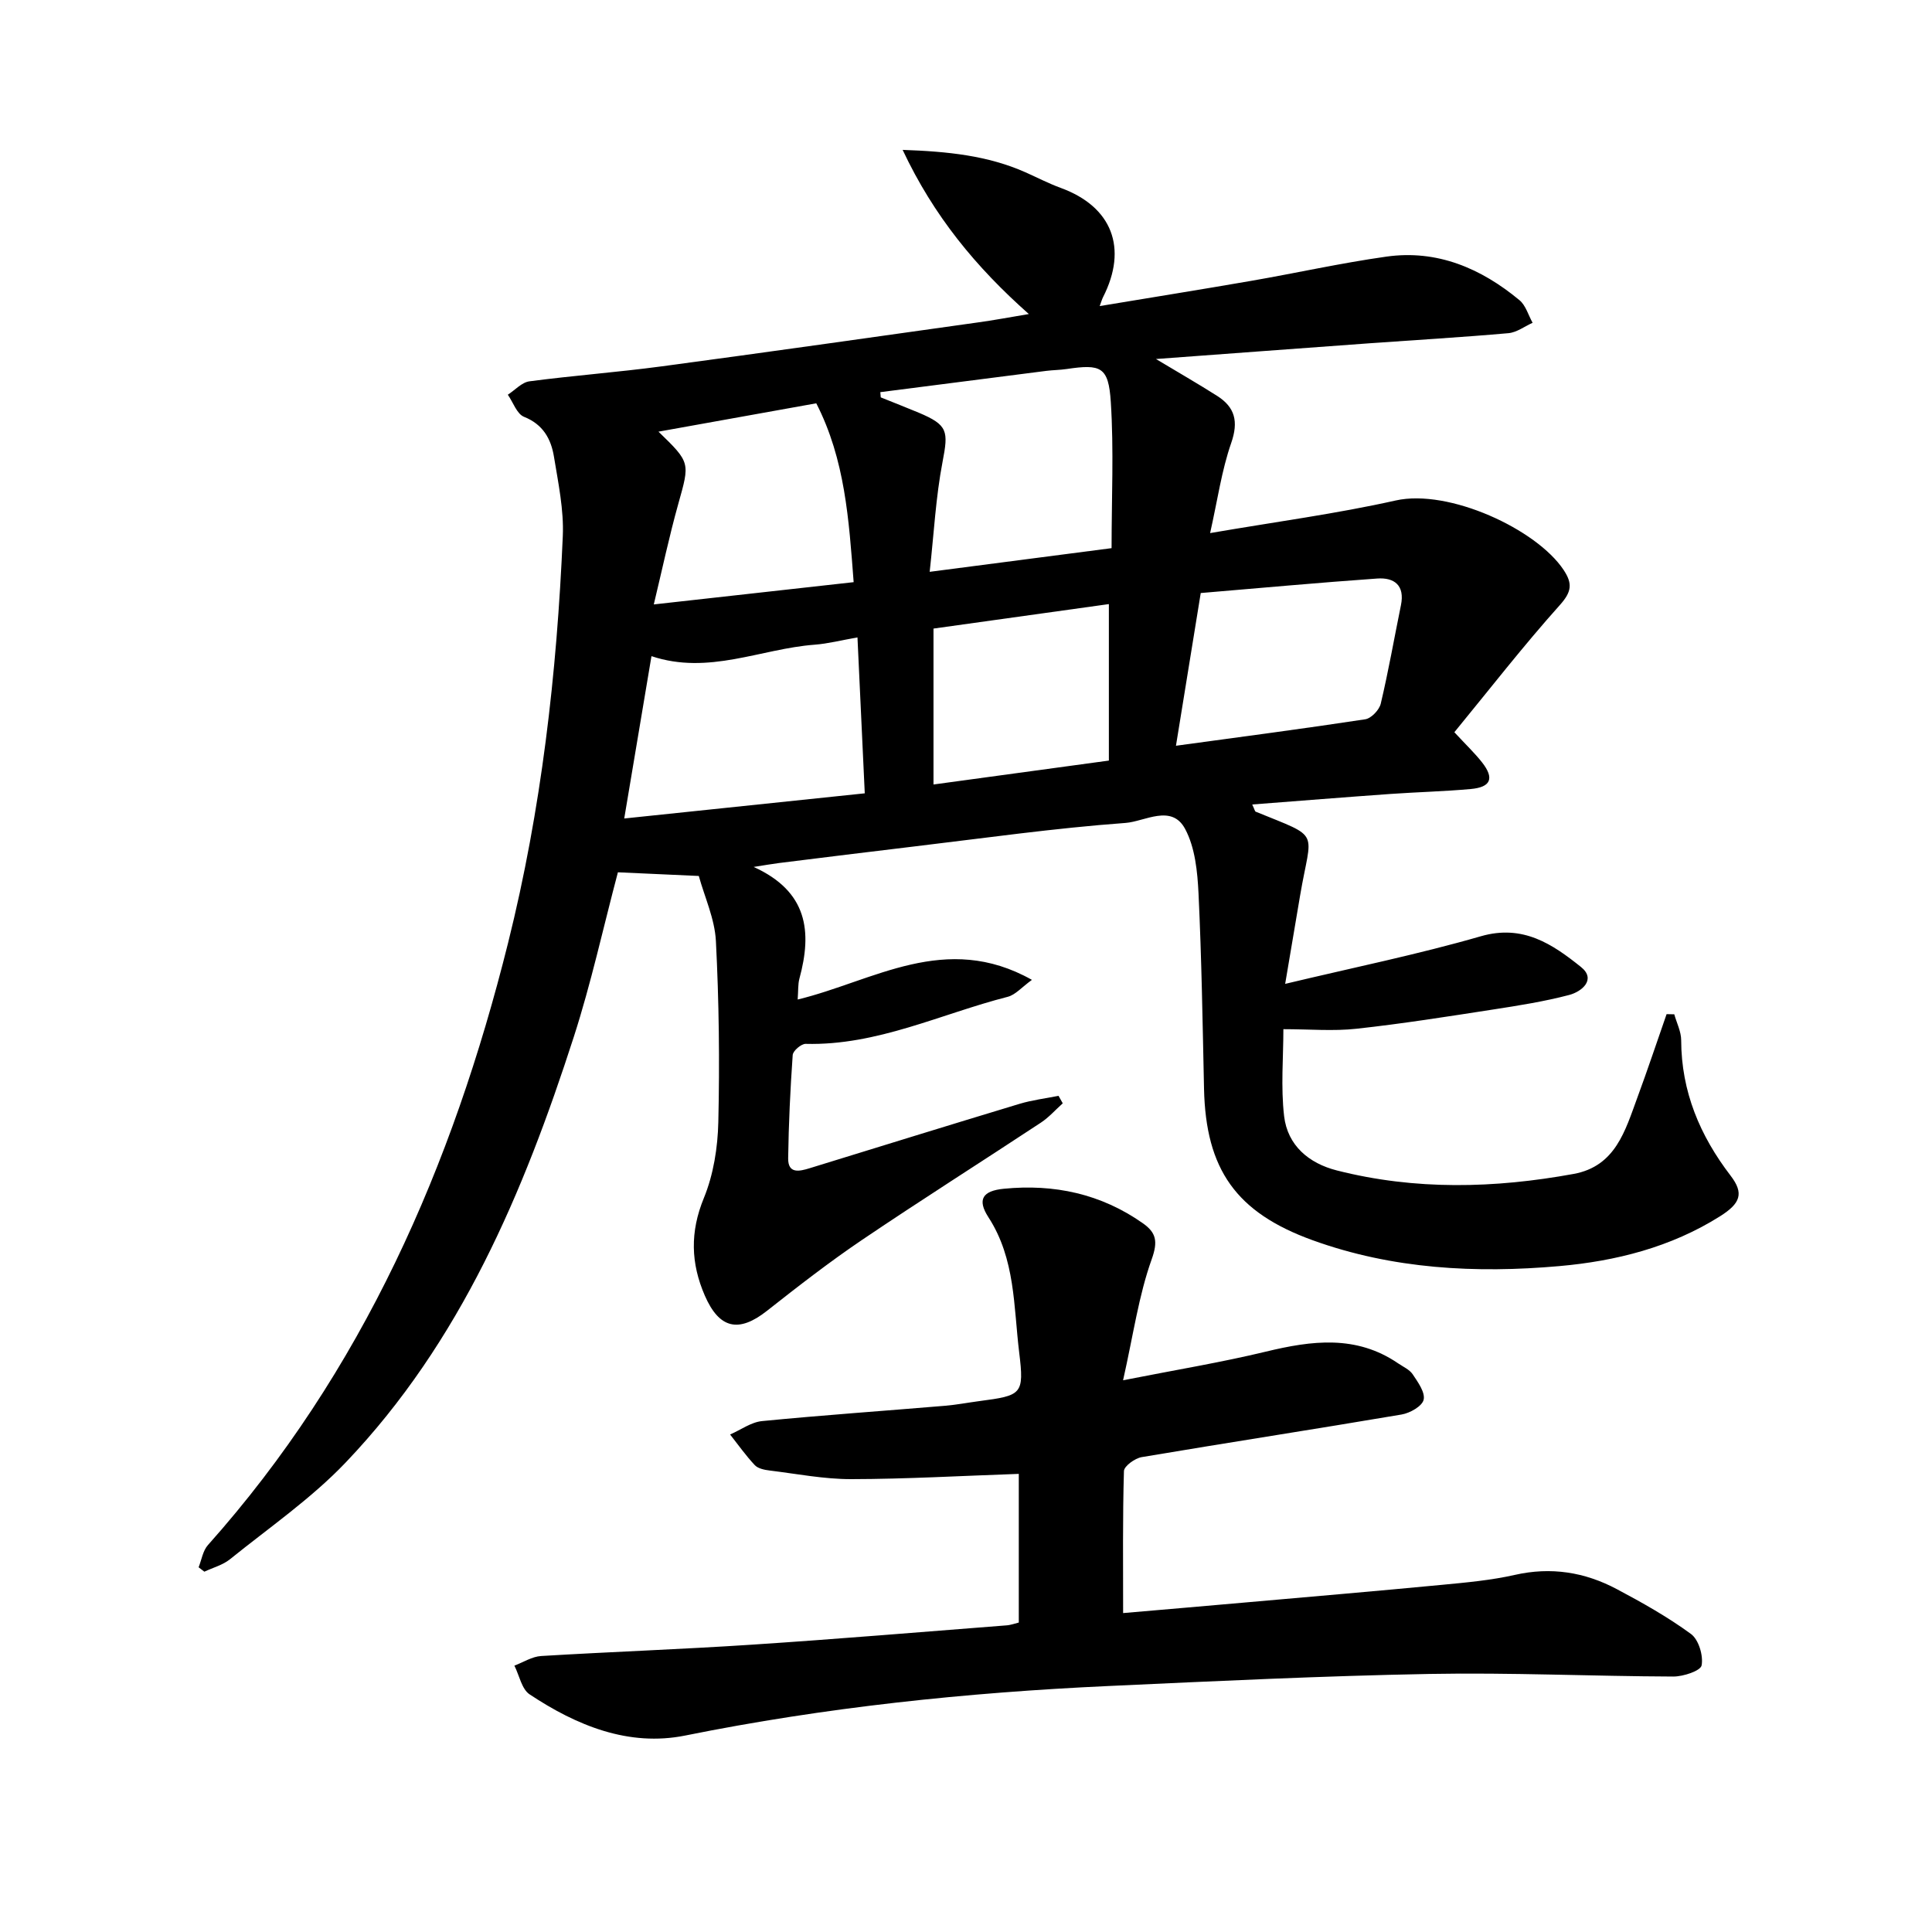<svg enable-background="new 0 0 400 400" viewBox="0 0 400 400" xmlns="http://www.w3.org/2000/svg"><path d="m213.01 65.02c-10.96-9.72-19.67-20.26-26.13-33.99 9.45.33 17.62 1.19 25.38 4.62 2.46 1.09 4.85 2.34 7.37 3.26 10.6 3.88 13.93 12.44 8.74 22.62-.21.42-.34.88-.69 1.84 10.65-1.77 21.01-3.43 31.35-5.22 9.35-1.62 18.63-3.7 28.01-5.02 10.5-1.48 19.58 2.41 27.54 9.01 1.31 1.08 1.84 3.1 2.73 4.69-1.67.75-3.29 2-5.01 2.15-9.47.84-18.96 1.39-28.45 2.07-14.65 1.06-29.3 2.16-44.52 3.28 4.57 2.74 8.67 5.1 12.66 7.63 3.71 2.36 4.46 5.31 2.92 9.75-1.99 5.71-2.83 11.83-4.37 18.66 13.6-2.34 26.13-4 38.42-6.75 10.99-2.46 29.16 5.93 34.77 14.38 1.86 2.81 1.7 4.5-.78 7.27-7.58 8.46-14.57 17.47-21.84 26.33 2.42 2.61 4.22 4.32 5.74 6.25 2.58 3.3 1.83 5.14-2.37 5.51-5.52.5-11.08.63-16.61 1.02-9.43.67-18.85 1.43-28.61 2.18.49 1.05.55 1.42.72 1.49 13.75 5.62 11.53 3.51 9.19 17.37-.99 5.87-1.98 11.74-3.09 18.28 14.17-3.39 27.5-6.1 40.52-9.86 8.73-2.52 14.85 1.66 20.72 6.36 3.21 2.57.21 5.1-2.45 5.8-5.18 1.36-10.51 2.2-15.82 3.02-9.38 1.45-18.77 2.94-28.2 3.97-4.82.53-9.74.09-15.14.09 0 5.81-.55 11.97.15 17.99.71 6.09 5.13 9.79 10.93 11.26 16.25 4.13 32.64 3.71 49.01.72 8.7-1.59 10.69-9 13.2-15.81 2.11-5.72 4.04-11.51 6.05-17.27.53.01 1.06.02 1.59.03.5 1.79 1.43 3.59 1.43 5.38.03 10.62 3.88 19.74 10.24 28.04 2.81 3.67 2.03 5.73-2.2 8.4-10.17 6.41-21.59 9.28-33.24 10.31-17.28 1.53-34.54.64-51.12-5.36-15.83-5.73-22.11-14.65-22.47-31.37-.29-13.48-.5-26.96-1.14-40.43-.22-4.53-.71-9.5-2.78-13.36-2.8-5.22-8.36-1.52-12.34-1.23-14.67 1.07-29.27 3.15-43.9 4.89-9.28 1.1-18.55 2.26-27.82 3.41-1.51.19-3.01.46-5.26.81 11.22 5.1 12.11 13.41 9.47 23.12-.32 1.19-.22 2.5-.36 4.33 15.7-3.8 30.6-14.14 48.5-4.07-2.11 1.52-3.41 3.1-5.02 3.51-13.86 3.54-27.03 10.12-41.83 9.74-.91-.02-2.62 1.44-2.68 2.31-.5 7.12-.84 14.25-.94 21.38-.04 3.27 2.33 2.71 4.44 2.06 14.48-4.46 28.96-8.95 43.46-13.33 2.62-.79 5.38-1.12 8.08-1.66.29.52.58 1.04.87 1.55-1.5 1.34-2.85 2.89-4.51 3.99-12.3 8.11-24.76 15.99-36.97 24.24-6.81 4.6-13.32 9.66-19.78 14.75-5.82 4.58-9.84 3.72-12.84-3.16-2.92-6.71-3.09-13.19-.2-20.22 1.99-4.85 2.87-10.43 2.99-15.71.29-12.49.14-25.01-.5-37.49-.24-4.6-2.34-9.11-3.54-13.47-5.92-.27-11.22-.51-16.75-.76-3.05 11.51-5.55 22.97-9.13 34.07-10.38 32.19-23.42 63.14-47.19 88.08-7.15 7.51-15.88 13.52-24 20.08-1.49 1.2-3.52 1.73-5.3 2.57-.4-.3-.79-.61-1.19-.91.62-1.55.88-3.43 1.93-4.6 32.03-35.92 50.63-78.51 62.14-124.66 6.9-27.65 10.11-55.81 11.33-84.21.24-5.46-.94-11.02-1.83-16.47-.6-3.65-2.24-6.68-6.19-8.25-1.49-.59-2.26-3-3.36-4.58 1.49-.96 2.89-2.56 4.47-2.77 9.1-1.2 18.27-1.88 27.38-3.1 21.8-2.92 43.58-6.02 65.37-9.08 3.31-.45 6.57-1.07 10.65-1.75zm-83.77 104.44c16.88-1.77 33.12-3.47 49.8-5.21-.51-10.95-1-21.44-1.51-32.28-3.34.58-6.1 1.3-8.89 1.51-11.15.84-21.91 6.33-33.76 2.37-1.86 11.08-3.66 21.8-5.64 33.61zm53.02-88.27c.03.36.06.72.09 1.08 2.62 1.06 5.25 2.08 7.86 3.17 6.06 2.56 6.16 3.79 4.94 10.16-1.41 7.32-1.79 14.85-2.67 22.79 13.32-1.73 25.36-3.3 37.66-4.9 0-10.35.48-20.33-.16-30.25-.47-7.3-2.02-7.9-9.13-6.84-1.41.21-2.85.21-4.26.39-11.45 1.46-22.89 2.93-34.33 4.4zm-13.26 2.31c-10.74 1.93-21.45 3.86-32.67 5.87 6.65 6.44 6.5 6.39 4.1 14.96-1.89 6.75-3.34 13.62-5.07 20.81 14.5-1.62 27.83-3.1 41.38-4.61-.99-12.95-1.77-25.38-7.74-37.03zm74.47 70.9c13.6-1.86 26.41-3.53 39.19-5.48 1.24-.19 2.9-1.93 3.21-3.23 1.6-6.75 2.79-13.59 4.18-20.39.84-4.12-1.38-5.78-4.94-5.52-12.11.85-24.21 1.97-36.51 3-1.72 10.56-3.38 20.82-5.13 31.62zm-50.2 8.02c12.24-1.67 23.92-3.26 36.31-4.95 0-10.95 0-21.47 0-32.4-11.99 1.67-24.12 3.37-36.31 5.07z"/><path d="m210.93 335.93c0-10.64 0-20.73 0-30.78-11.91.41-23.3 1.07-34.68 1.09-5.64.01-11.29-1.1-16.93-1.79-1.07-.13-2.39-.4-3.06-1.12-1.85-1.97-3.42-4.2-5.1-6.33 2.2-.96 4.35-2.56 6.62-2.78 12.61-1.23 25.26-2.11 37.89-3.17 2.36-.2 4.69-.65 7.04-.96 8.85-1.17 9.37-1.36 8.3-10.09-1.16-9.49-.77-19.34-6.36-27.97-2.4-3.7-1.2-5.48 3.17-5.91 10.41-1.03 20.12 1.04 28.79 7.14 2.76 1.94 3.17 3.74 1.83 7.48-2.68 7.48-3.78 15.53-5.92 25.03 10.9-2.15 20.32-3.7 29.57-5.93 9.51-2.3 18.71-3.5 27.38 2.43 1.04.71 2.35 1.28 3.01 2.26 1.08 1.62 2.62 3.74 2.27 5.27-.3 1.33-2.83 2.77-4.57 3.06-17.92 3.04-35.88 5.8-53.8 8.82-1.41.24-3.65 1.86-3.68 2.89-.28 9.62-.17 19.25-.17 29.4 7.98-.69 16.44-1.41 24.9-2.16 13.71-1.21 27.43-2.38 41.14-3.69 5.04-.48 10.12-.94 15.04-2.05 7.51-1.71 14.51-.58 21.13 2.94 5.28 2.8 10.54 5.76 15.35 9.28 1.6 1.17 2.59 4.48 2.21 6.51-.21 1.13-3.8 2.32-5.87 2.31-16.81-.06-33.62-.85-50.41-.54-22.17.41-44.34 1.48-66.5 2.5-29.44 1.35-58.67 4.41-87.63 10.25-11.74 2.37-22.52-2.07-32.24-8.52-1.64-1.09-2.13-3.92-3.15-5.95 1.84-.69 3.66-1.88 5.54-1.99 14.55-.88 29.12-1.39 43.67-2.35 17.55-1.15 35.07-2.63 52.61-3.99.91-.05 1.82-.4 2.61-.59z"/></svg>